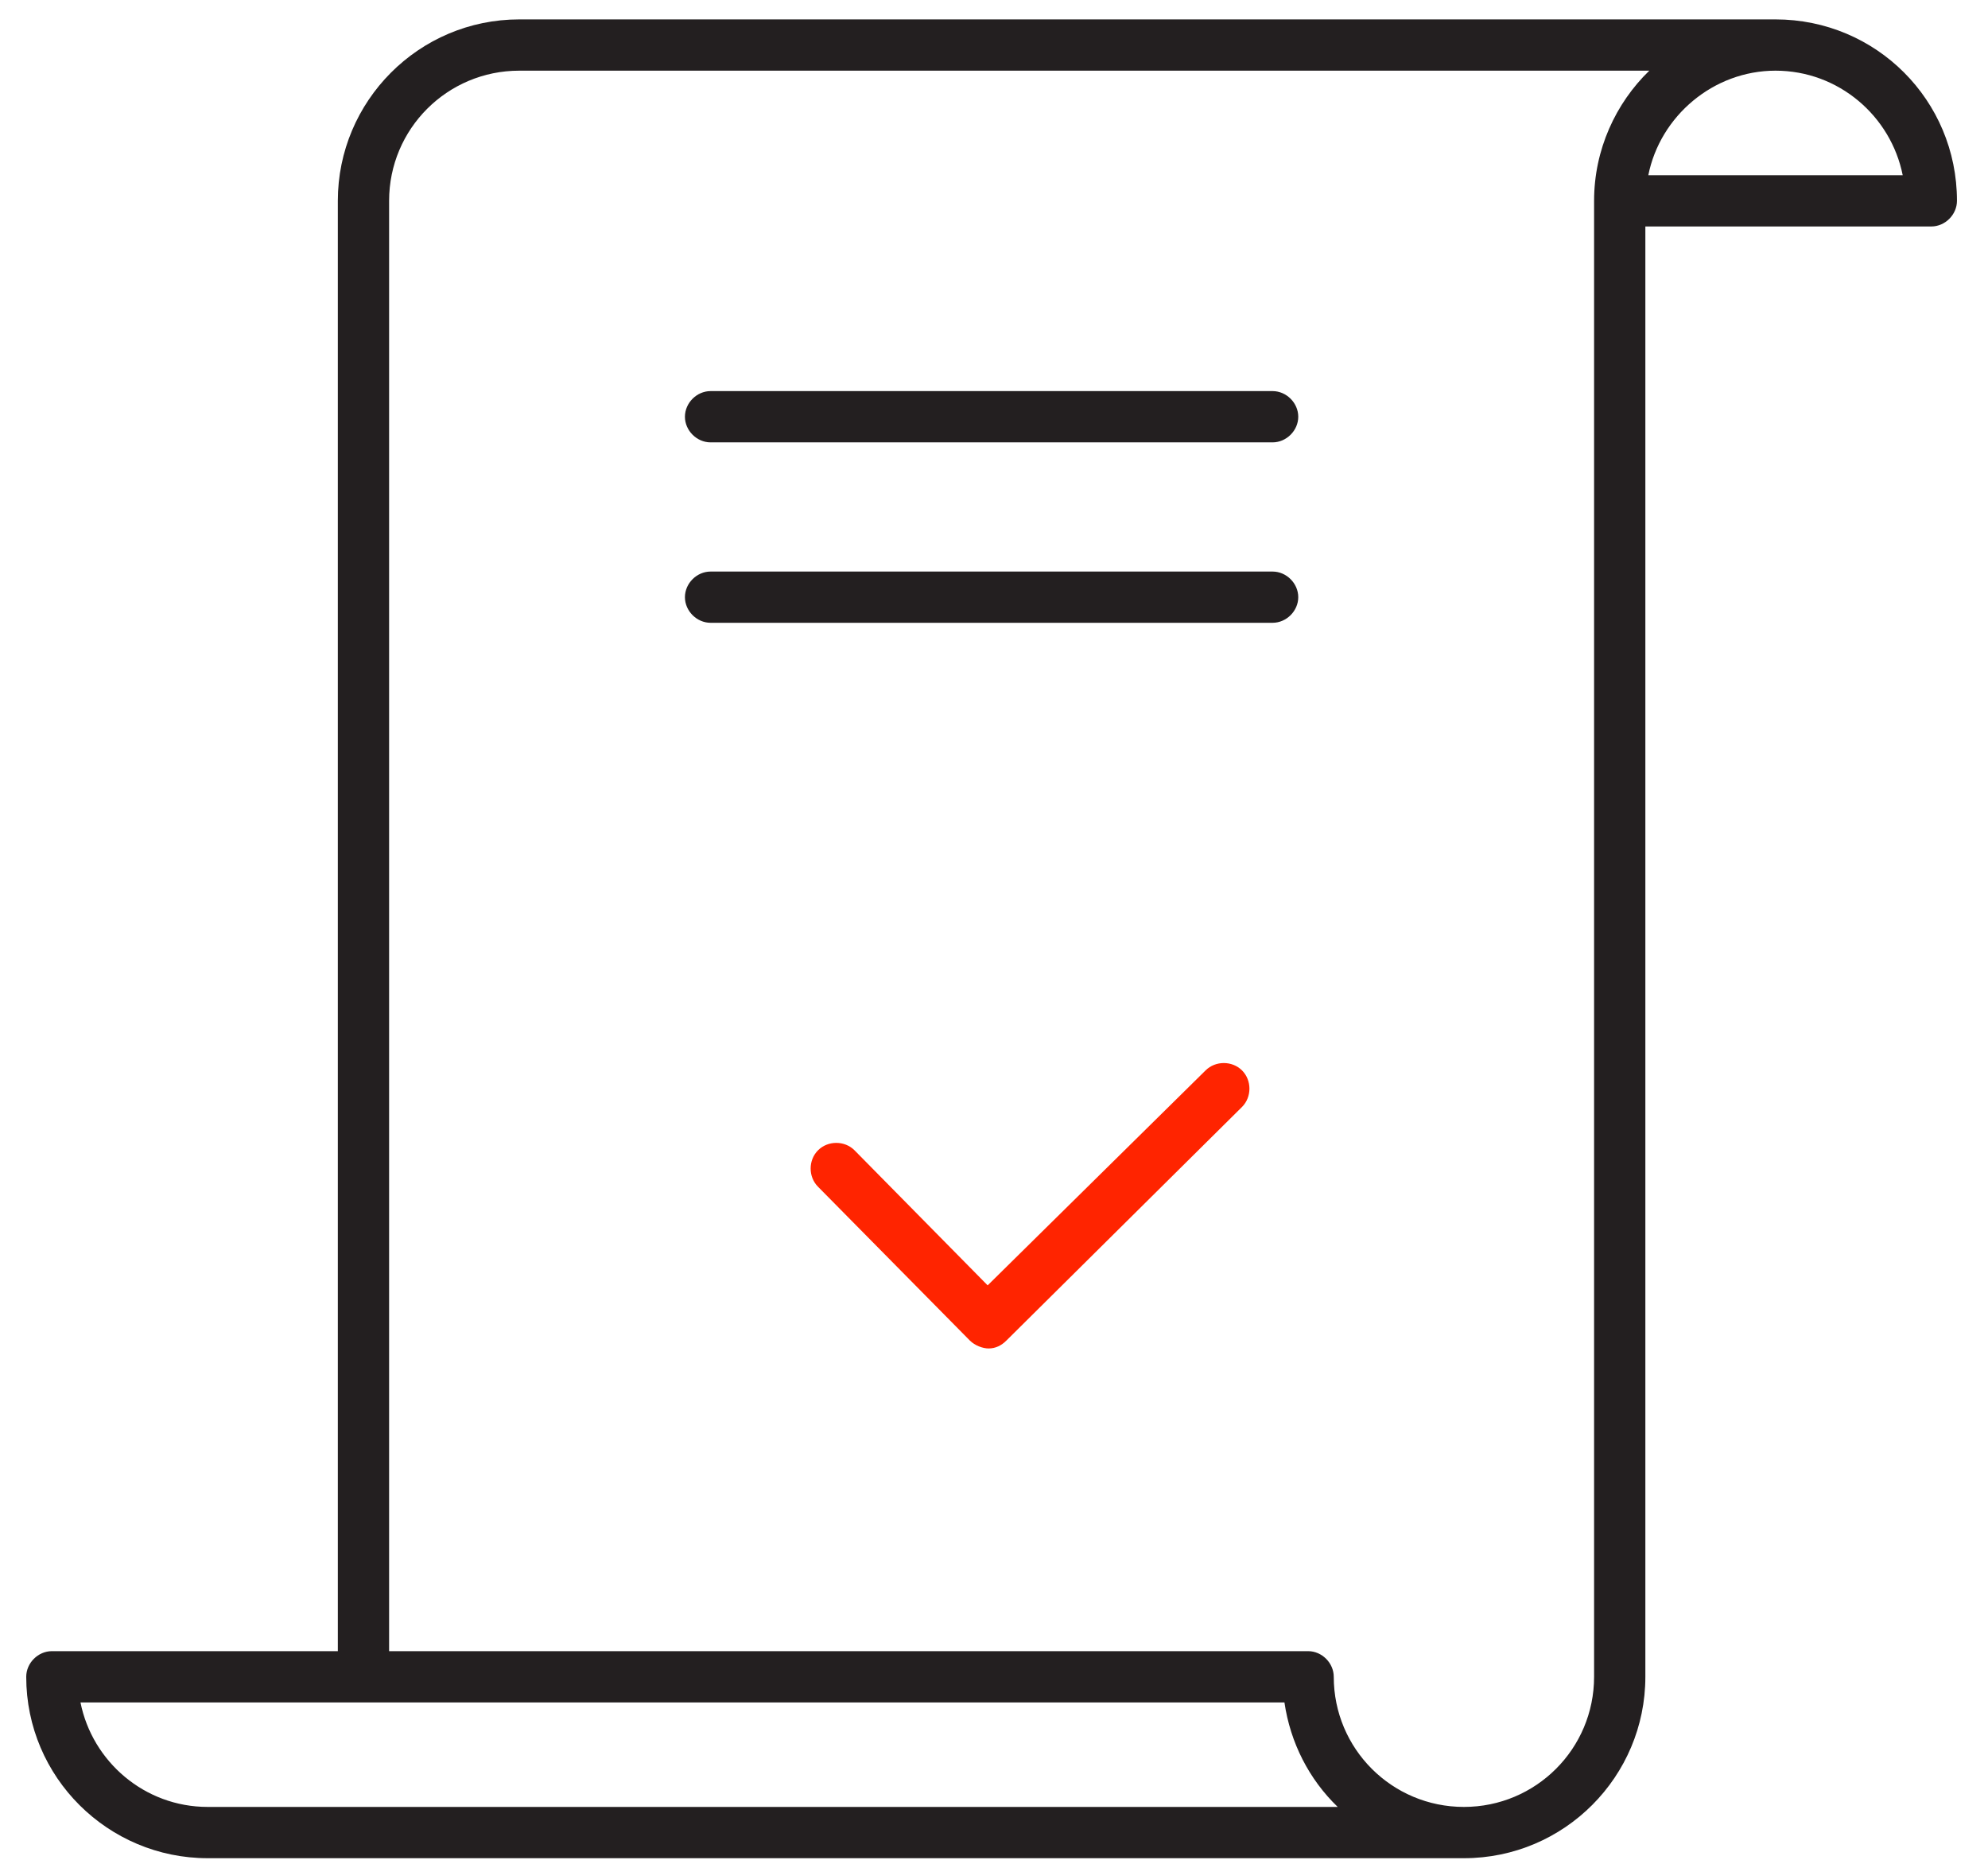 <svg width="62" height="58" viewBox="0 0 62 58" fill="none" xmlns="http://www.w3.org/2000/svg">
<path d="M39.689 12.197H22.16C21.73 12.197 21.361 12.566 21.361 12.997C21.361 13.427 21.73 13.796 22.16 13.796H39.689C40.12 13.796 40.489 13.427 40.489 12.997C40.489 12.566 40.12 12.197 39.689 12.197Z" fill="#231F20"/>
<path d="M39.689 17.825H22.16C21.73 17.825 21.361 18.193 21.361 18.624C21.361 19.054 21.73 19.423 22.16 19.423H39.689C40.12 19.423 40.489 19.054 40.489 18.624C40.489 18.193 40.12 17.825 39.689 17.825Z" fill="#231F20"/>
<path d="M37.598 33.383L30.802 40.086L26.65 35.874C26.343 35.566 25.82 35.566 25.512 35.874C25.205 36.181 25.205 36.704 25.512 37.011L30.248 41.808C30.402 41.962 30.648 42.054 30.832 42.054C31.048 42.054 31.232 41.962 31.386 41.808L38.736 34.521C39.043 34.213 39.043 33.691 38.736 33.383C38.428 33.076 37.906 33.076 37.598 33.383Z" fill="#FF2400"/>
<path d="M55.373 0.605H16.195C13.058 0.605 10.536 3.158 10.536 6.263V51.494H1.618C1.187 51.494 0.818 51.863 0.818 52.294C0.818 55.43 3.371 57.951 6.477 57.951H45.655C48.792 57.951 51.314 55.399 51.314 52.294V7.063H60.232C60.663 7.063 61.032 6.694 61.032 6.263C61.032 3.127 58.51 0.605 55.373 0.605ZM6.477 56.352C4.509 56.352 2.879 54.938 2.51 53.093H40.058C40.243 54.354 40.827 55.491 41.719 56.352H6.477ZM49.715 6.263V52.294C49.715 54.538 47.9 56.352 45.655 56.352C43.41 56.352 41.596 54.538 41.596 52.294C41.596 51.863 41.227 51.494 40.797 51.494H12.135V6.263C12.135 4.019 13.95 2.204 16.195 2.204H51.437C50.391 3.219 49.715 4.664 49.715 6.263ZM51.406 5.464C51.775 3.619 53.436 2.204 55.373 2.204C57.341 2.204 58.971 3.619 59.34 5.464H51.406Z" fill="#231F20"/>
</svg>
